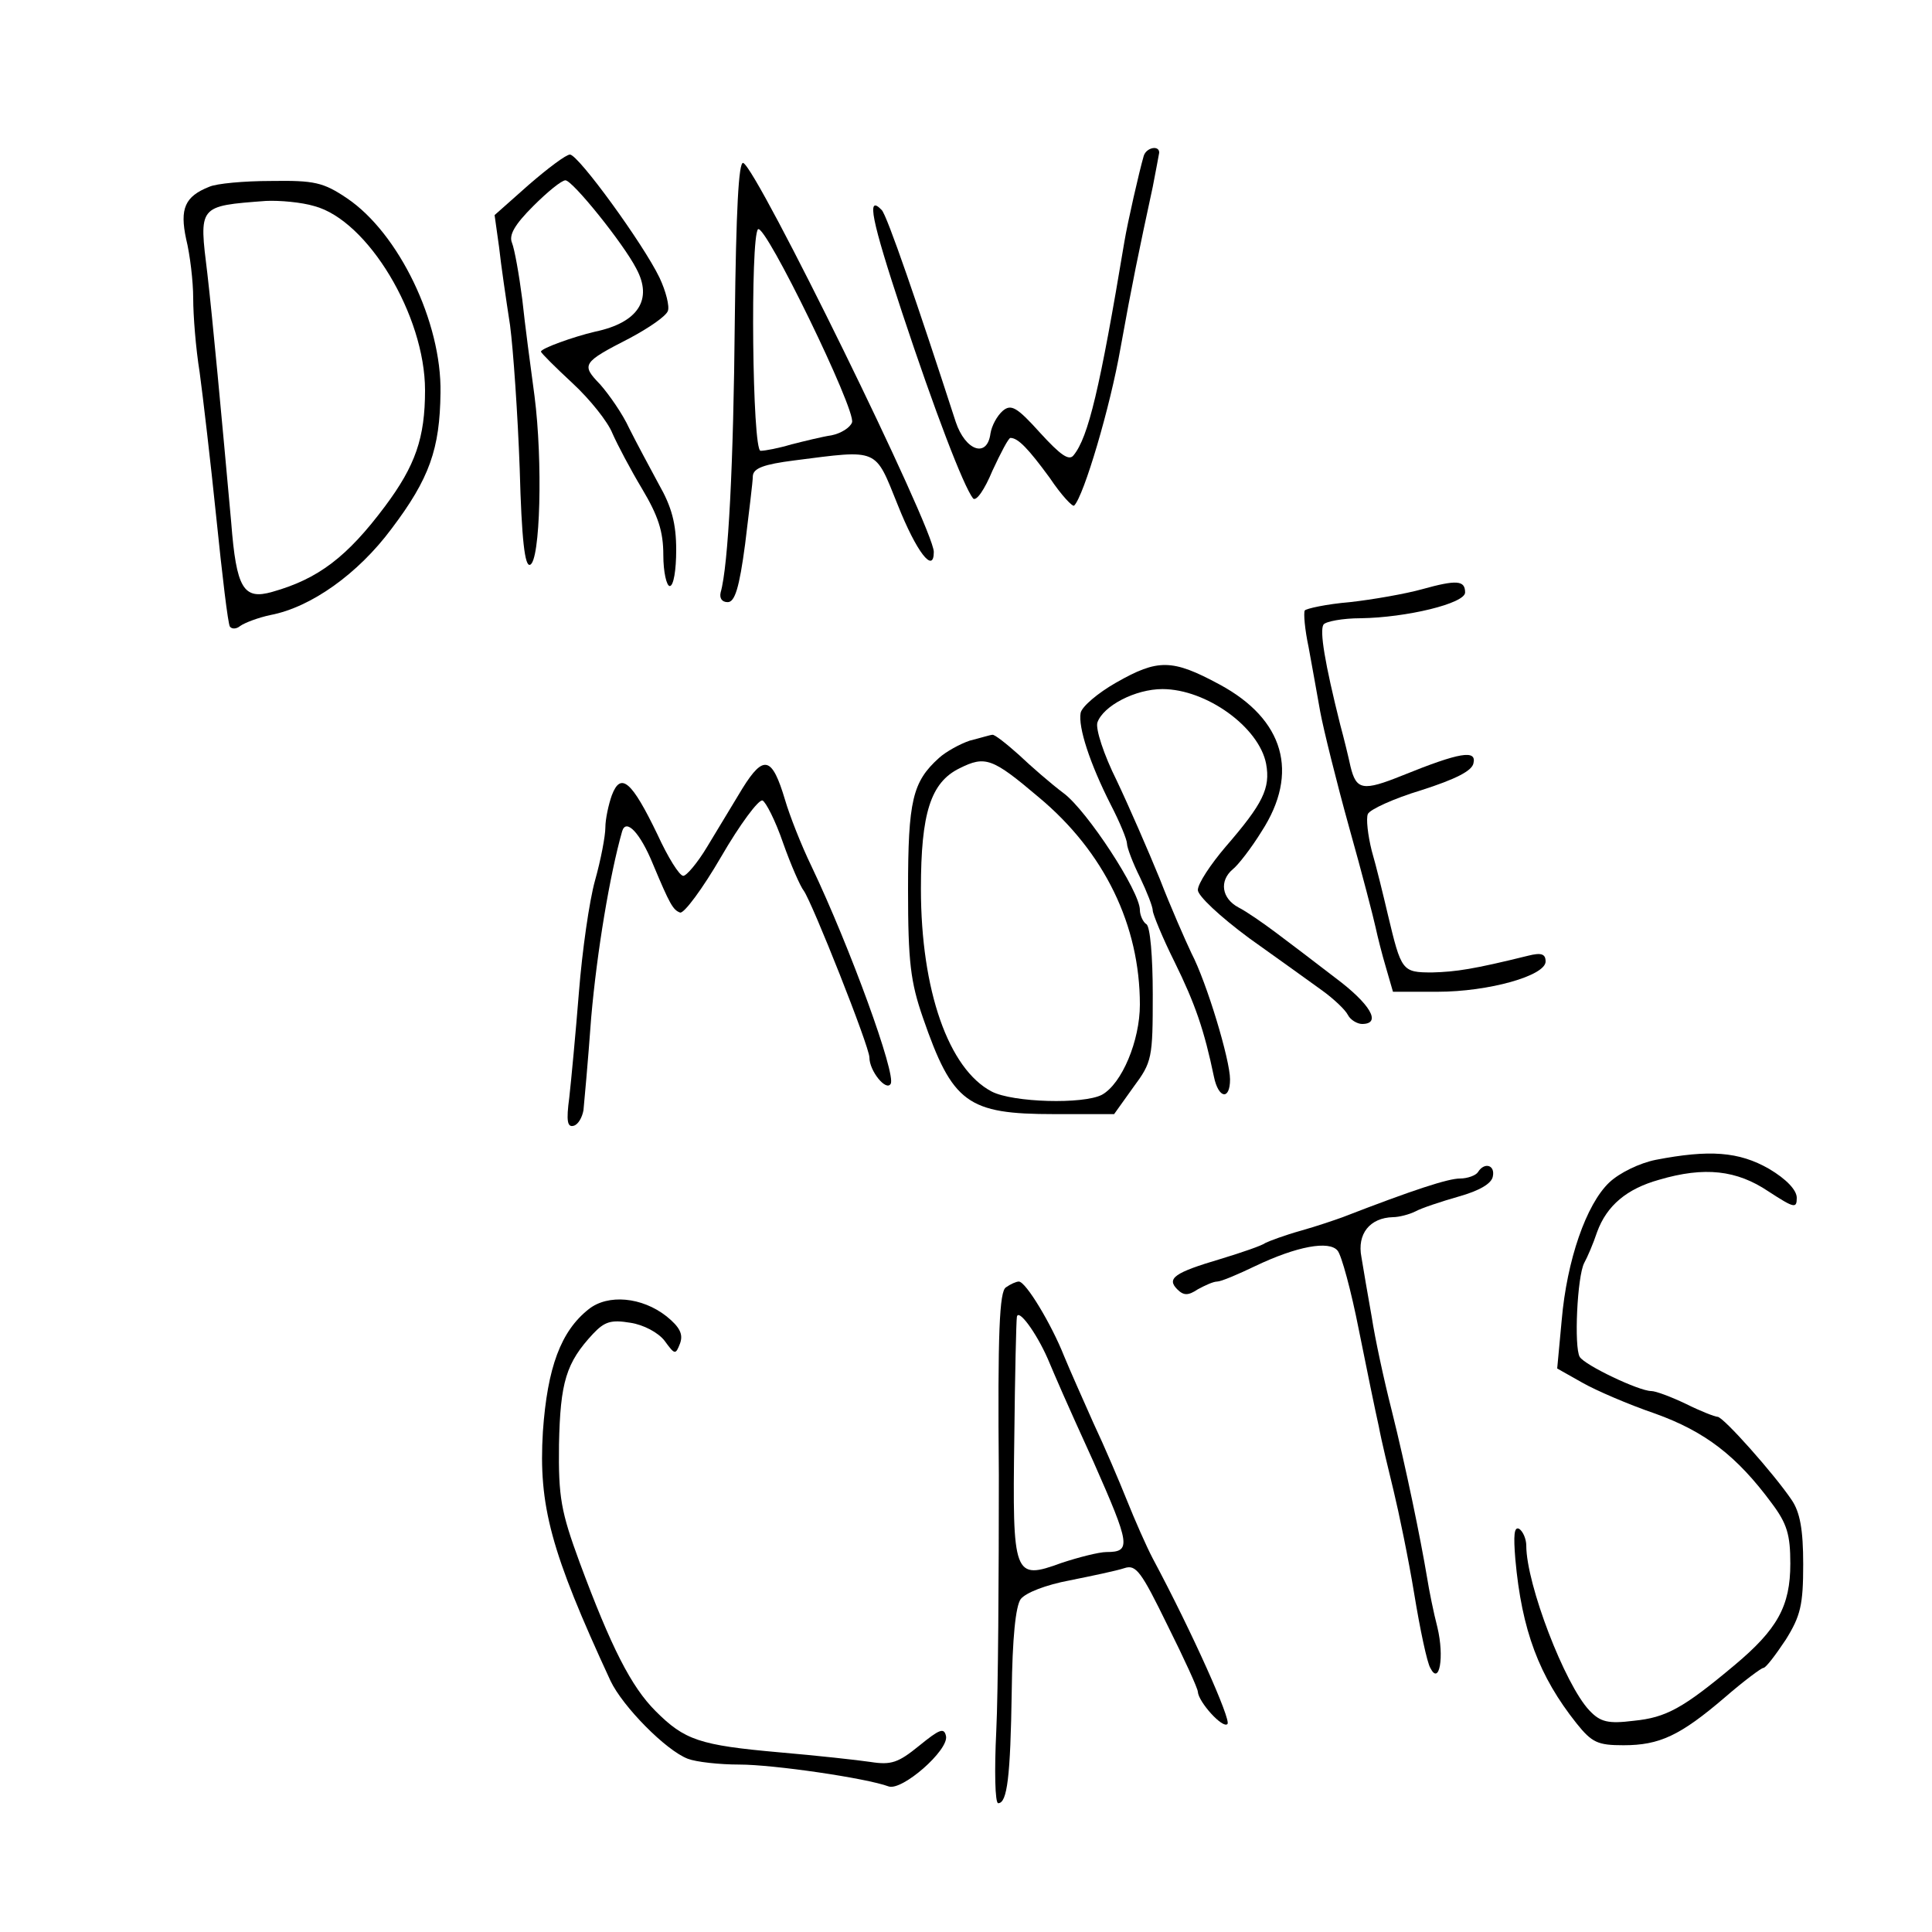 <?xml version="1.0" standalone="no"?>
<!DOCTYPE svg PUBLIC "-//W3C//DTD SVG 20010904//EN"
 "http://www.w3.org/TR/2001/REC-SVG-20010904/DTD/svg10.dtd">
<svg version="1.0" xmlns="http://www.w3.org/2000/svg"
 width="300pt" height="300pt" viewBox="0 0 300 300"
 preserveAspectRatio="xMidYMid meet">
<g transform="translate(0,300) scale(0.1,-0.1)"
fill="#000000" stroke="none">
<path d="M1776 2758 c-7 -24 -25 -103 -30 -133 -38 -228 -56 -304 -79 -332 -7
-9 -20 0 -52 35 -36 40 -45 45 -58 34 -9 -8 -17 -23 -19 -35 -5 -39 -39 -27
-54 18 -58 179 -107 322 -115 329 -24 25 -16 -15 32 -160 50 -151 95 -269 110
-288 5 -5 18 14 30 43 13 28 25 51 28 51 12 0 28 -17 61 -62 18 -27 36 -46 38
-43 15 15 56 153 72 245 18 100 28 148 50 250 5 25 9 48 10 53 0 12 -20 8 -24
-5z"/>
<path d="M821 2713 l-53 -47 7 -50 c3 -28 11 -82 17 -121 5 -38 12 -139 15
-223 3 -111 8 -152 16 -149 16 5 20 161 7 262 -6 44 -15 112 -19 150 -5 39
-12 78 -16 88 -5 12 4 28 33 57 22 22 44 40 50 40 11 0 90 -98 110 -137 26
-48 3 -84 -64 -98 -34 -8 -84 -26 -84 -31 0 -2 22 -24 49 -49 27 -25 55 -60
62 -78 8 -18 28 -56 46 -86 25 -42 33 -66 33 -103 0 -26 5 -48 10 -48 6 0 10
25 10 56 0 41 -7 67 -27 102 -14 26 -35 65 -46 87 -10 22 -31 52 -45 68 -30
31 -28 34 46 72 30 16 56 34 59 42 3 7 -3 31 -13 52 -25 52 -126 191 -139 191
-6 0 -34 -21 -64 -47z"/>
<path d="M1141 2503 c-2 -223 -10 -381 -22 -423 -2 -9 2 -15 11 -15 11 0 18
22 27 90 6 50 12 97 12 106 1 12 17 18 64 24 133 17 125 20 161 -69 29 -73 56
-108 56 -73 0 36 -275 597 -296 604 -7 2 -11 -72 -13 -244z m182 -159 c-3 -8
-17 -17 -32 -20 -14 -2 -42 -9 -62 -14 -20 -6 -41 -10 -48 -10 -13 0 -16 331
-4 344 11 10 153 -282 146 -300z"/>
<path d="M325 2710 c-38 -15 -46 -34 -36 -81 6 -24 11 -66 11 -92 0 -27 4 -78
10 -115 5 -37 17 -139 26 -227 9 -88 18 -164 21 -168 3 -4 10 -4 16 1 7 5 28
13 47 17 63 12 136 64 188 134 59 78 75 124 76 211 2 110 -65 248 -145 302
-37 25 -51 28 -118 27 -42 0 -85 -4 -96 -9z m163 -30 c83 -22 172 -170 172
-286 0 -74 -15 -117 -62 -180 -59 -79 -104 -113 -175 -133 -45 -13 -56 5 -64
108 -15 166 -29 317 -37 386 -13 106 -15 105 91 113 21 1 55 -2 75 -8z"/>
<path d="M2208 2085 c-25 -7 -76 -16 -112 -20 -36 -3 -68 -10 -70 -13 -2 -4 0
-29 6 -57 5 -27 13 -72 18 -100 5 -27 25 -108 45 -180 20 -71 38 -141 41 -155
3 -14 10 -42 16 -62 l11 -38 69 0 c80 0 168 25 168 47 0 12 -7 14 -27 9 -85
-21 -112 -25 -149 -26 -47 0 -48 2 -69 90 -7 30 -18 75 -25 99 -6 24 -9 50 -6
57 3 7 40 24 83 37 53 17 79 30 81 42 5 21 -21 17 -110 -19 -62 -25 -72 -23
-81 14 -3 14 -10 43 -16 65 -24 96 -32 145 -26 155 3 5 30 10 58 10 71 1 162
23 162 40 0 19 -13 20 -67 5z"/>
<path d="M1733 1940 c-28 -16 -53 -37 -55 -47 -4 -22 14 -78 47 -143 14 -27
25 -54 25 -60 0 -6 9 -30 20 -52 11 -23 20 -46 20 -52 0 -5 15 -42 34 -80 32
-65 46 -106 61 -178 7 -34 25 -37 25 -4 0 30 -36 150 -60 196 -9 19 -32 71
-49 115 -18 44 -48 113 -67 153 -20 40 -33 80 -30 90 9 26 59 52 101 52 68 0
150 -59 161 -116 7 -38 -5 -62 -63 -129 -23 -27 -43 -57 -43 -67 0 -9 34 -41
80 -75 45 -32 95 -68 113 -81 18 -13 36 -30 40 -38 4 -8 15 -14 22 -14 31 0
13 31 -42 72 -31 24 -72 55 -92 70 -20 15 -46 33 -58 39 -26 14 -30 41 -9 59
8 6 29 33 45 59 59 91 35 174 -65 228 -74 40 -96 40 -161 3z"/>
<path d="M1506 1850 c-15 -5 -37 -17 -48 -27 -41 -37 -48 -66 -48 -205 0 -112
4 -143 23 -198 46 -133 69 -150 204 -150 l93 0 30 42 c29 39 30 45 30 144 0
58 -4 106 -10 109 -5 3 -10 14 -10 22 0 29 -82 154 -118 181 -20 15 -51 42
-70 60 -19 17 -38 32 -41 31 -3 0 -19 -5 -35 -9z m107 -88 c102 -85 157 -199
157 -322 0 -56 -28 -123 -59 -140 -29 -15 -138 -12 -171 5 -67 35 -110 157
-110 315 0 117 15 165 60 187 40 20 51 16 123 -45z"/>
<path d="M1153 1776 c-15 -25 -40 -66 -55 -91 -15 -25 -32 -45 -37 -45 -6 0
-24 29 -40 64 -40 83 -57 98 -71 61 -5 -14 -10 -37 -10 -50 0 -13 -7 -50 -16
-82 -9 -32 -20 -110 -25 -173 -5 -63 -12 -137 -15 -164 -5 -37 -3 -47 7 -44 7
2 13 13 15 24 1 10 7 75 12 144 9 103 29 222 48 289 6 21 28 -2 48 -51 26 -62
31 -71 42 -75 6 -2 35 37 64 87 29 50 58 89 64 87 5 -2 20 -31 32 -66 12 -34
27 -68 32 -74 13 -18 102 -242 102 -259 0 -21 26 -53 33 -41 9 14 -63 212
-123 338 -16 33 -34 79 -41 103 -20 67 -33 71 -66 18z"/>
<path d="M2571 1199 c-25 -5 -56 -20 -72 -35 -36 -34 -66 -121 -74 -214 l-7
-75 39 -22 c21 -12 72 -34 113 -48 78 -28 127 -66 181 -139 24 -32 29 -49 29
-94 0 -66 -20 -102 -87 -158 -80 -67 -106 -81 -156 -86 -40 -5 -52 -2 -69 16
-38 40 -98 196 -98 256 0 10 -5 22 -11 26 -8 4 -9 -10 -6 -47 10 -111 37 -182
95 -255 24 -30 33 -34 73 -34 56 0 88 15 157 74 30 26 57 46 60 46 4 0 19 20
35 44 23 37 27 54 27 117 0 54 -5 81 -18 100 -27 40 -106 129 -115 129 -4 0
-27 9 -49 20 -23 11 -47 20 -54 20 -19 0 -103 40 -111 53 -9 15 -4 125 7 146
5 9 14 30 20 48 15 41 46 67 96 81 71 21 121 15 170 -18 40 -26 44 -27 44 -10
0 12 -16 29 -43 45 -47 27 -93 30 -176 14z"/>
<path d="M2295 1180 c-3 -5 -16 -10 -28 -10 -18 0 -71 -17 -182 -60 -11 -4
-40 -14 -65 -21 -25 -7 -49 -16 -55 -19 -5 -4 -37 -15 -70 -25 -71 -21 -84
-30 -67 -47 10 -10 17 -10 32 0 11 6 24 12 30 12 6 0 32 11 59 24 65 31 115
40 128 24 6 -7 21 -62 33 -123 12 -60 26 -128 31 -150 4 -22 15 -67 23 -100 8
-33 23 -105 32 -160 9 -55 20 -107 25 -115 14 -28 22 17 11 63 -6 23 -13 58
-16 77 -10 60 -33 172 -55 260 -12 47 -26 112 -31 145 -6 33 -13 75 -16 93 -7
36 13 61 49 62 9 0 25 4 35 9 9 5 39 15 67 23 32 9 51 20 53 31 4 18 -13 23
-23 7z"/>
<path d="M1562 1001 c-10 -6 -13 -69 -11 -292 0 -156 -1 -335 -4 -397 -3 -61
-2 -112 3 -112 14 0 19 41 21 173 1 83 6 133 14 144 8 10 39 22 76 29 35 7 73
15 85 19 18 6 26 -5 67 -89 26 -52 47 -98 47 -103 1 -16 39 -58 46 -50 6 6
-54 141 -116 257 -10 19 -28 60 -40 90 -12 30 -35 84 -52 120 -16 36 -37 83
-46 105 -19 48 -59 115 -70 115 -4 0 -13 -4 -20 -9z m65 -111 c14 -33 25 -59
71 -160 57 -129 59 -140 20 -140 -11 0 -43 -8 -70 -17 -74 -27 -76 -21 -73
195 1 97 3 182 4 187 2 14 30 -24 48 -65z"/>
<path d="M914 967 c-43 -34 -64 -90 -71 -190 -7 -115 12 -186 105 -387 19 -40
86 -108 120 -121 13 -5 49 -9 80 -9 53 0 197 -21 232 -34 21 -7 93 56 89 78
-3 14 -10 11 -42 -15 -32 -26 -43 -30 -75 -25 -20 3 -84 10 -142 15 -124 11
-147 19 -192 64 -38 38 -69 99 -118 231 -29 79 -33 101 -32 183 2 97 11 127
53 172 18 19 28 22 58 17 20 -3 43 -15 53 -28 16 -22 17 -22 24 -4 5 14 0 25
-21 42 -38 30 -91 35 -121 11z"/>
</g>
</svg>
